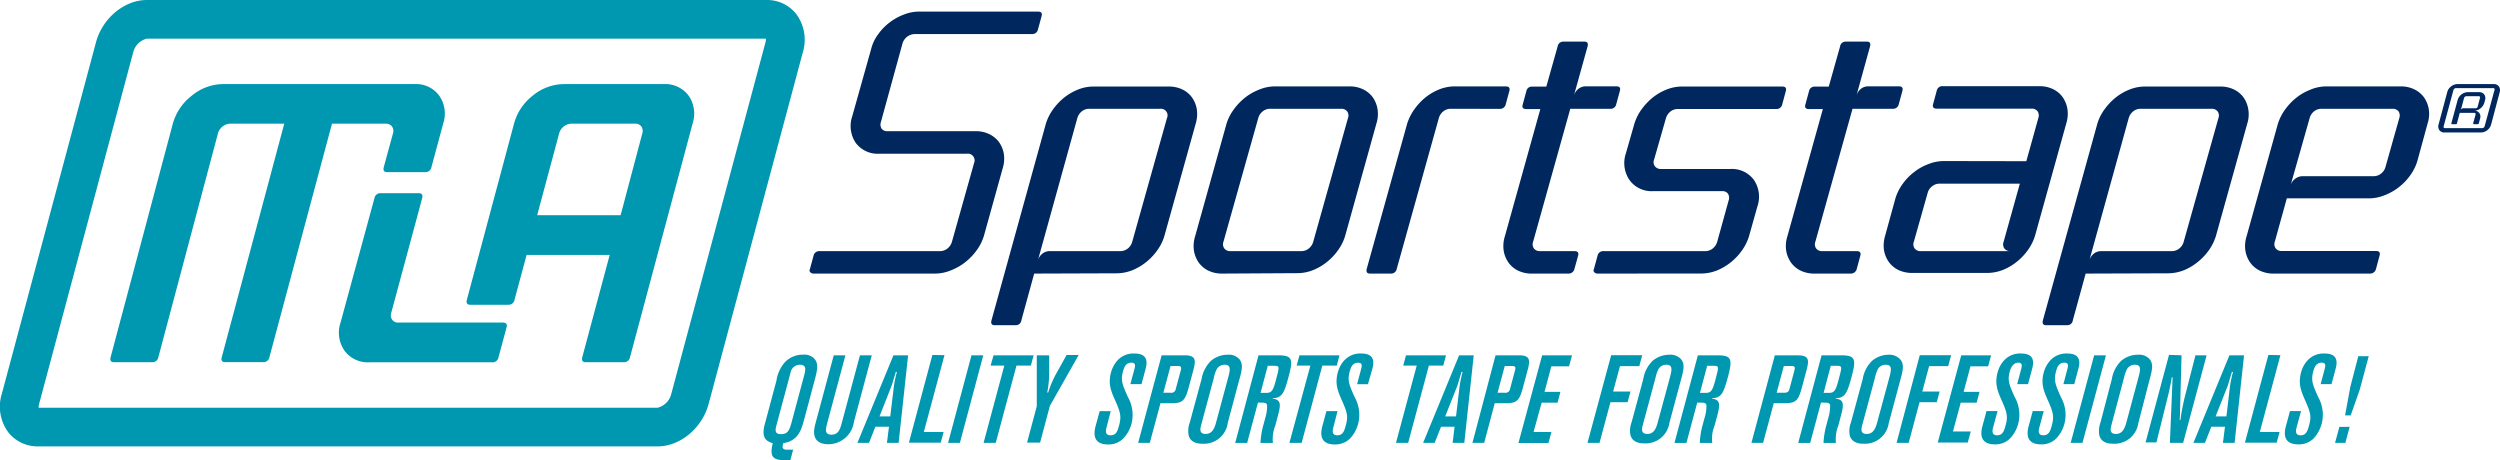 <?xml version="1.0" encoding="UTF-8"?> <svg xmlns="http://www.w3.org/2000/svg" viewBox="0 0 347.23 63.92"><defs><style>.cls-1{fill:#0098b0;}.cls-2{fill:#00285f;}</style></defs><title>Logo_MLA_Sportstape_liggend</title><g id="Layer_2" data-name="Layer 2"><g id="Layer_1-2" data-name="Layer 1"><path class="cls-1" d="M54.57,18.57a1.11,1.11,0,0,0-.12-1,1.06,1.06,0,0,0-.89-.39H46.11l-8.68,32.4a.84.84,0,0,1-.86.72H31.28c-.45,0-.61-.24-.47-.72l8.67-32.4H32a1.75,1.75,0,0,0-1.09.39,1.84,1.84,0,0,0-.65,1L22,49.59a.84.84,0,0,1-.86.72h-5.3c-.44,0-.6-.24-.47-.72L24,17.19a7.39,7.39,0,0,1,2.65-3.91A6.87,6.87,0,0,1,31,11.68H57.52A4,4,0,0,1,61,13.28a4.37,4.37,0,0,1,.55,3.91l-1.62,6a.83.83,0,0,1-.85.72h-5.3c-.44,0-.6-.24-.47-.72Z"></path><path class="cls-1" d="M54.35,43.41a1.1,1.1,0,0,0,.12,1,1,1,0,0,0,.89.39H69.82q.72,0,.54.66l-1.13,4.2a.83.83,0,0,1-.89.66h-17a4,4,0,0,1-3.48-1.6,4.38,4.38,0,0,1-.56-3.92L52,27.55a.84.84,0,0,1,.86-.72h5.3c.44,0,.6.24.47.72Z"></path><path class="cls-1" d="M71.39,17.19A7.33,7.33,0,0,1,74,13.28a6.87,6.87,0,0,1,4.35-1.6h13.8a4.06,4.06,0,0,1,3.49,1.6,4.4,4.4,0,0,1,.55,3.91l-8.68,32.4a.84.84,0,0,1-.86.72h-5.3c-.44,0-.6-.24-.47-.72l3.8-14.18H73.14l-1.67,6.2a.83.83,0,0,1-.85.72h-5.3c-.44,0-.6-.24-.47-.72Zm3.22,12.7H86.2l3-11.32a1.11,1.11,0,0,0-.12-1,1,1,0,0,0-.89-.39H79.39a1.75,1.75,0,0,0-1.09.39,1.79,1.79,0,0,0-.65,1Z"></path><path class="cls-1" d="M91.34,62H5.23a5.16,5.16,0,0,1-4.11-2,6,6,0,0,1-.87-5.29L13.33,5.88C14.23,2.53,17.27,0,20.4,0h86.12a5.13,5.13,0,0,1,4.11,2,6,6,0,0,1,.87,5.29L98.42,56.11C97.52,59.46,94.48,62,91.34,62Zm-86-5.37h86a2.6,2.6,0,0,0,1.89-1.9L106.32,5.88a1.54,1.54,0,0,0,.06-.51h-86a2.6,2.6,0,0,0-1.88,1.9L5.43,56.11A1.49,1.49,0,0,0,5.37,56.62Z"></path><path class="cls-1" d="M107.84,52.88a5,5,0,0,1,1.22-2.62,3.45,3.45,0,0,1,2.51-1,1.91,1.91,0,0,1,1.54.56c.58.66.44,1.48.08,2.83l-1.52,5.7c-.38,1.39-.83,2.89-2.88,3.2-.14.55-.22.91.56.91.39,0,.56,0,.81,0l-.39,1.48c-2.14,0-3-.09-2.44-2.38-.83-.27-1.64-.65-1.11-2.63Zm3.85-.74c.21-.77.34-1.48-.58-1.48a1.31,1.31,0,0,0-1.31,1.1l-1.92,7.17c-.19.7-.37,1.37.59,1.37s1.18-.55,1.49-1.7Z"></path><path class="cls-1" d="M115.8,49.35h1.62l-2.52,9.4c-.21.81-.43,1.62.58,1.62s1.22-.81,1.46-1.72l2.5-9.3h1.64l-2.47,9.21a3.6,3.6,0,0,1-3.53,3.14c-2.59,0-2-2.19-1.83-2.84Z"></path><path class="cls-1" d="M126.13,49.35l-1.32,12.16h-1.62l.28-2.24h-1.89l-.88,2.24h-1.61l5-12.16Zm-1.7,2.29c-.48,1.59-.53,1.76-.62,2l-1.65,4.19h1.49l.51-4.22a14.84,14.84,0,0,1,.41-1.93Z"></path><path class="cls-1" d="M131.18,49.33,128.31,60h2.75l-.4,1.48h-4.42l3.26-12.18Z"></path><path class="cls-1" d="M136.57,49.35l-3.25,12.16h-1.64l3.25-12.16Z"></path><path class="cls-1" d="M138,49.35h5.56l-.38,1.43h-2l-2.88,10.73h-1.69l2.88-10.73h-1.91Z"></path><path class="cls-1" d="M145.72,49.35l0,2.83a14.22,14.22,0,0,1-.27,2.34h.13A14.92,14.92,0,0,1,146.64,52l1.5-2.69h1.68l-4,7.06-1.36,5.1h-1.81L144,56.43l0-7.08Z"></path><path class="cls-1" d="M153.71,59.29c-.11.41-.31,1.17.55,1.17s1-.78,1.18-1.41c.3-1.14.23-1.66-.48-3.28-.63-1.39-1.08-2.42-.66-4a4.16,4.16,0,0,1,.87-1.67,3,3,0,0,1,2.39-1c1.57,0,1.9.83,1.57,2.08l-.58,2.17H157l.58-2.15c.1-.38.17-.83-.44-.83-.77,0-1,.62-1.17,1.23-.33,1.24-.09,1.81.68,3.53a5,5,0,0,1,.51,3.7A4.73,4.73,0,0,1,156,60.92a2.88,2.88,0,0,1-2.11.81c-2.4,0-1.86-2-1.7-2.63l.55-2h1.53Z"></path><path class="cls-1" d="M161.34,49.35h3.23c1.6,0,1.52.78,1.17,2.08l-.62,2.31c-.46,1.71-.75,2.26-2.28,2.26h-1.66l-1.48,5.51h-1.62Zm1.24,1.48-1,3.72h1a.62.62,0,0,0,.73-.55l.69-2.55c.11-.43.09-.62-.46-.62Z"></path><path class="cls-1" d="M166.89,52.64a4.59,4.59,0,0,1,1.31-2.53,3.55,3.55,0,0,1,2.29-.84,1.93,1.93,0,0,1,1.7.68c.51.71.29,1.55-.12,3l-1.54,5.77A3.34,3.34,0,0,1,167,61.63c-.34,0-1.63,0-1.91-1.19a3.3,3.3,0,0,1,.15-1.72Zm3.67-.12c.28-1.05.5-1.86-.46-1.86a1.24,1.24,0,0,0-1.08.58,4.32,4.32,0,0,0-.43,1.26L166.84,59c-.16.6-.29,1.27.62,1.27s1.23-.79,1.46-1.65Z"></path><path class="cls-1" d="M174.8,49.35h2.71c2,0,2.12.54,1.47,2.95-.57,2.13-.86,3-2.21,3l0,.07c1.16.14,1.15.79.71,2.41l-.35,1.33a5,5,0,0,0-.33,2.41h-1.73a11.43,11.43,0,0,1,.42-2.55l.23-.86a5.8,5.8,0,0,0,.27-1.83c-.09-.36-.29-.36-1.27-.36l-1.5,5.6h-1.66Zm1.28,1.46-1,3.76h.78c.84,0,1-.36,1.51-2.38.36-1.34.28-1.38-.43-1.38Z"></path><path class="cls-1" d="M180.48,49.35h5.57l-.39,1.43h-2l-2.87,10.73h-1.7L182,50.78H180.1Z"></path><path class="cls-1" d="M195.28,49.35h5.56l-.38,1.43h-2l-2.88,10.73h-1.69l2.88-10.73H194.9Z"></path><path class="cls-1" d="M204.69,49.35l-1.31,12.16h-1.62l.27-2.24h-1.88l-.89,2.24h-1.6l5-12.16ZM203,51.64c-.48,1.59-.52,1.76-.61,2l-1.66,4.19h1.5l.5-4.22a16.82,16.82,0,0,1,.41-1.93Z"></path><path class="cls-1" d="M207.72,49.35H211c1.6,0,1.52.78,1.17,2.08l-.62,2.31c-.46,1.71-.75,2.26-2.28,2.26h-1.66l-1.47,5.51h-1.63ZM209,50.83l-1,3.72H209a.64.64,0,0,0,.74-.55l.68-2.55c.12-.43.09-.62-.46-.62Z"></path><path class="cls-1" d="M214.19,49.35h4.15l-.41,1.53h-2.46l-.95,3.55h2.21l-.4,1.5h-2.21L213,60h2.48l-.41,1.53h-4.17Z"></path><path class="cls-1" d="M223.78,49.33h4.31l-.4,1.52H225l-.95,3.53h2.41l-.4,1.48h-2.38l-1.52,5.65h-1.67Z"></path><path class="cls-1" d="M228.24,52.64a4.52,4.52,0,0,1,1.3-2.53,3.57,3.57,0,0,1,2.29-.84,2,2,0,0,1,1.71.68c.51.71.28,1.55-.12,3l-1.55,5.77a3.34,3.34,0,0,1-3.51,2.86c-.34,0-1.62,0-1.91-1.19a3.21,3.21,0,0,1,.16-1.72Zm3.67-.12c.28-1.05.5-1.86-.47-1.86a1.25,1.25,0,0,0-1.08.58,5.06,5.06,0,0,0-.43,1.26L228.18,59c-.16.6-.28,1.27.63,1.27s1.23-.79,1.45-1.65Z"></path><path class="cls-1" d="M235.82,49.35h2.71c2,0,2.12.54,1.48,2.95-.58,2.13-.86,3-2.22,3v.07c1.15.14,1.14.79.71,2.41l-.36,1.33a4.85,4.85,0,0,0-.32,2.41h-1.73a10.74,10.74,0,0,1,.41-2.55l.23-.86a5.55,5.55,0,0,0,.28-1.83c-.1-.36-.3-.36-1.28-.36l-1.5,5.6h-1.66Zm1.29,1.46-1,3.76h.78c.84,0,1-.36,1.51-2.38.36-1.34.28-1.38-.43-1.38Z"></path><path class="cls-1" d="M246.51,49.35h3.23c1.61,0,1.52.78,1.17,2.08l-.62,2.31c-.45,1.71-.74,2.26-2.28,2.26h-1.65l-1.48,5.51h-1.62Zm1.25,1.48-1,3.72h1.05c.4,0,.62-.09.74-.55l.68-2.55c.12-.43.1-.62-.46-.62Z"></path><path class="cls-1" d="M253,49.35h2.71c2,0,2.12.54,1.47,2.95-.57,2.13-.86,3-2.21,3l0,.07c1.16.14,1.15.79.71,2.41l-.35,1.33a5,5,0,0,0-.33,2.41h-1.73a11.43,11.43,0,0,1,.42-2.55l.23-.86a5.8,5.8,0,0,0,.27-1.83c-.1-.36-.29-.36-1.27-.36l-1.5,5.6h-1.66Zm1.28,1.46-1,3.76H254c.84,0,1-.36,1.51-2.38.36-1.34.28-1.38-.43-1.38Z"></path><path class="cls-1" d="M258.72,52.64a4.52,4.52,0,0,1,1.3-2.53,3.57,3.57,0,0,1,2.29-.84A2,2,0,0,1,264,50c.51.71.28,1.55-.12,3l-1.55,5.77a3.34,3.34,0,0,1-3.51,2.86c-.34,0-1.62,0-1.91-1.19a3.21,3.21,0,0,1,.16-1.72Zm3.67-.12c.28-1.05.49-1.86-.47-1.86a1.25,1.25,0,0,0-1.08.58,4.66,4.66,0,0,0-.43,1.26L258.66,59c-.16.6-.29,1.27.62,1.27s1.23-.79,1.46-1.65Z"></path><path class="cls-1" d="M266.64,49.33H271l-.41,1.52h-2.65l-.95,3.53h2.41l-.4,1.48h-2.39l-1.51,5.65h-1.68Z"></path><path class="cls-1" d="M272.4,49.35h4.15l-.41,1.53h-2.46l-.95,3.55h2.21l-.4,1.5h-2.21l-1.08,4h2.47l-.41,1.53h-4.17Z"></path><path class="cls-1" d="M276.85,59.29c-.11.41-.31,1.17.54,1.17s1-.78,1.18-1.41c.31-1.14.23-1.66-.48-3.28-.62-1.39-1.07-2.42-.65-4a3.93,3.93,0,0,1,.87-1.67,3,3,0,0,1,2.39-1c1.57,0,1.9.83,1.56,2.08l-.58,2.17h-1.51l.57-2.15c.1-.38.17-.83-.44-.83s-1,.62-1.16,1.23c-.33,1.24-.09,1.81.68,3.53a5,5,0,0,1,.5,3.7,4.73,4.73,0,0,1-1.15,2.08,2.87,2.87,0,0,1-2.1.81c-2.41,0-1.87-2-1.7-2.63l.54-2h1.54Z"></path><path class="cls-1" d="M185.21,59.29c-.11.41-.31,1.17.54,1.17s1-.78,1.18-1.41c.31-1.14.23-1.66-.48-3.28-.62-1.39-1.07-2.42-.65-4a3.93,3.93,0,0,1,.87-1.67,3,3,0,0,1,2.39-1c1.57,0,1.9.83,1.56,2.08L190,53.36h-1.51l.57-2.15c.11-.38.17-.83-.43-.83-.77,0-1,.62-1.17,1.23-.33,1.24-.09,1.81.68,3.53a5,5,0,0,1,.5,3.7,4.82,4.82,0,0,1-1.14,2.08,2.91,2.91,0,0,1-2.11.81c-2.41,0-1.87-2-1.7-2.63l.54-2h1.54Z"></path><path class="cls-1" d="M283.27,59.29c-.11.41-.31,1.17.54,1.17s1-.78,1.18-1.41c.3-1.14.23-1.66-.48-3.28-.62-1.39-1.08-2.42-.66-4a4.06,4.06,0,0,1,.88-1.67,3,3,0,0,1,2.39-1c1.57,0,1.9.83,1.56,2.08l-.58,2.17h-1.51l.57-2.15c.1-.38.17-.83-.44-.83-.76,0-1,.62-1.16,1.23-.33,1.24-.09,1.81.67,3.53a5,5,0,0,1,.51,3.7,4.73,4.73,0,0,1-1.15,2.08,2.87,2.87,0,0,1-2.1.81c-2.41,0-1.87-2-1.7-2.63l.54-2h1.53Z"></path><path class="cls-1" d="M292.5,49.35l-3.26,12.16H287.6l3.26-12.16Z"></path><path class="cls-1" d="M293.32,52.64a4.58,4.58,0,0,1,1.3-2.53,3.57,3.57,0,0,1,2.3-.84,1.94,1.94,0,0,1,1.7.68c.51.71.28,1.55-.12,3L297,58.77a3.35,3.35,0,0,1-3.51,2.86c-.34,0-1.63,0-1.91-1.19a3.3,3.3,0,0,1,.15-1.72Zm3.67-.12c.28-1.05.5-1.86-.46-1.86a1.25,1.25,0,0,0-1.09.58A4.78,4.78,0,0,0,295,52.5L293.27,59c-.16.6-.29,1.27.62,1.27s1.23-.79,1.46-1.65Z"></path><path class="cls-1" d="M303,49.35l-.21,7.78c0,.47,0,.81-.06,1.21h.11c.08-.57.16-1.14.28-1.72l.24-1.14,1.57-6.13h1.55l-3.26,12.16h-1.84l.38-9.11h-.11l-.19,1.05-.21,1-1.74,7H298l3.26-12.16Z"></path><path class="cls-1" d="M311.68,49.35l-1.31,12.16h-1.62l.28-2.24h-1.9l-.88,2.24h-1.6l5-12.16ZM310,51.64c-.48,1.59-.52,1.76-.61,2l-1.66,4.19h1.5l.5-4.22a16.82,16.82,0,0,1,.41-1.93Z"></path><path class="cls-1" d="M316.73,49.33,313.87,60h2.74l-.39,1.48H311.8l3.26-12.18Z"></path><path class="cls-1" d="M319,59.29c-.11.41-.31,1.17.54,1.17s1-.78,1.18-1.41c.31-1.14.23-1.66-.48-3.28-.62-1.39-1.07-2.42-.65-4a3.93,3.93,0,0,1,.87-1.67,3,3,0,0,1,2.39-1c1.57,0,1.9.83,1.56,2.08l-.58,2.17h-1.51l.57-2.15c.11-.38.17-.83-.43-.83-.77,0-1,.62-1.17,1.23-.33,1.24-.09,1.81.68,3.53a5,5,0,0,1,.5,3.7,4.82,4.82,0,0,1-1.14,2.08,2.91,2.91,0,0,1-2.11.81c-2.41,0-1.87-2-1.7-2.63l.54-2h1.54Z"></path><path class="cls-1" d="M324.92,59.29h1.43l-.6,2.22h-1.43Zm2.63-9.82H329l-1.26,4.68-1.25,3.55h-.78l.74-4Z"></path><path class="cls-2" d="M113,38a.63.63,0,0,1-.45-.18.35.35,0,0,1-.06-.44L113,35.5a.8.8,0,0,1,.85-.62H130.6a1.63,1.63,0,0,0,1-.37,1.86,1.86,0,0,0,.62-.94l3.07-10.92a.94.94,0,0,0-1-1.3H122.14a3.79,3.79,0,0,1-3.28-1.5,4.18,4.18,0,0,1-.49-3.7L121,6.79a5.72,5.72,0,0,1,.95-2,7.41,7.41,0,0,1,1.57-1.64,7.71,7.71,0,0,1,2-1.12,5.75,5.75,0,0,1,2.15-.42h16.49q.68,0,.51.63l-.51,1.87a.8.8,0,0,1-.85.62H127.06A1.83,1.83,0,0,0,125.36,6l-3,10.92a1.1,1.1,0,0,0,.08.94.93.93,0,0,0,.82.36h12.23a4.25,4.25,0,0,1,1.93.42,3.63,3.63,0,0,1,1.35,1.12,3.94,3.94,0,0,1,.66,1.64,4.51,4.51,0,0,1-.17,2l-2.6,9.35a6.54,6.54,0,0,1-1,2,8,8,0,0,1-1.55,1.63,7.52,7.52,0,0,1-1.94,1.13A6,6,0,0,1,130,38Z"></path><path class="cls-2" d="M143.64,38l-1.78,6.49a.77.77,0,0,1-.8.68h-2.9c-.42,0-.57-.23-.45-.68l7.55-27.3a6.83,6.83,0,0,1,1-2,8.33,8.33,0,0,1,1.55-1.64,7.66,7.66,0,0,1,1.94-1.12,5.78,5.78,0,0,1,2.15-.41H162.3a4.25,4.25,0,0,1,1.93.41,3.52,3.52,0,0,1,1.34,1.12,4.05,4.05,0,0,1,.66,1.64,4.64,4.64,0,0,1-.16,2l-4.35,15.6a6.54,6.54,0,0,1-1,2,8,8,0,0,1-1.55,1.63,7.69,7.69,0,0,1-1.94,1.13,6,6,0,0,1-2.15.41Zm.51-1.82a1.82,1.82,0,0,1,.62-.94,1.6,1.6,0,0,1,1-.36h9.88a1.65,1.65,0,0,0,1-.37,1.78,1.78,0,0,0,.61-.94l4.82-17.16a.92.92,0,0,0-.95-1.3h-9.88a1.6,1.6,0,0,0-1,.36,1.88,1.88,0,0,0-.62.94Z"></path><path class="cls-2" d="M169.76,38a4.38,4.38,0,0,1-1.93-.41,3.54,3.54,0,0,1-1.34-1.13,4,4,0,0,1-.66-1.63,4.54,4.54,0,0,1,.16-2l4.35-15.6a6.6,6.6,0,0,1,1-2,8.33,8.33,0,0,1,1.55-1.64,7.66,7.66,0,0,1,1.94-1.12A5.78,5.78,0,0,1,177,12h10.4a4.22,4.22,0,0,1,1.93.41,3.63,3.63,0,0,1,1.35,1.12,4,4,0,0,1,.65,1.64,4.36,4.36,0,0,1-.16,2l-4.34,15.6a6.8,6.8,0,0,1-1,2,8,8,0,0,1-1.55,1.63,7.36,7.36,0,0,1-1.94,1.13,5.89,5.89,0,0,1-2.14.41Zm6.62-22.89a1.59,1.59,0,0,0-1,.36,1.76,1.76,0,0,0-.62.94l-4.83,17.16a1,1,0,0,0,.12.94,1,1,0,0,0,.84.37h9.89a1.6,1.6,0,0,0,1-.37,1.8,1.8,0,0,0,.62-.94l4.82-17.16a1,1,0,0,0-.11-.94,1,1,0,0,0-.84-.36Z"></path><path class="cls-2" d="M201.46,15.11a1.6,1.6,0,0,0-1,.36,1.82,1.82,0,0,0-.62.94L194,37.33a.79.79,0,0,1-.8.67h-2.91c-.42,0-.57-.23-.46-.67l5.61-20.14a7.08,7.08,0,0,1,1-2A8.33,8.33,0,0,1,198,13.52a7.66,7.66,0,0,1,1.94-1.12A5.82,5.82,0,0,1,202,12h7.13c.45,0,.62.2.51.62l-.51,1.88a.8.8,0,0,1-.85.62Z"></path><path class="cls-2" d="M218.6,13.29a1.88,1.88,0,0,1,.62-.94,1.62,1.62,0,0,1,1-.36h4.27c.45,0,.62.2.5.62l-.51,1.88a.78.78,0,0,1-.84.62H218.1l-5.16,18.46a1,1,0,0,0,.11.94,1,1,0,0,0,.84.37h4.79c.45,0,.62.21.51.62l-.52,1.88a.83.83,0,0,1-.84.62h-5.05a4.41,4.41,0,0,1-1.93-.41,3.54,3.54,0,0,1-1.34-1.13,4,4,0,0,1-.66-1.63,4.54,4.54,0,0,1,.16-2l4.93-17.68H212c-.46,0-.63-.21-.51-.62l.51-1.88a.77.77,0,0,1,.84-.62h1.93l1.57-5.57a.79.79,0,0,1,.8-.68h2.92c.41,0,.56.23.44.68Z"></path><path class="cls-2" d="M221.89,38a.63.63,0,0,1-.45-.18.35.35,0,0,1-.06-.44l.51-1.88a.79.79,0,0,1,.85-.62h14.15a1.65,1.65,0,0,0,1-.37,1.86,1.86,0,0,0,.62-.94l1.58-5.72a1.08,1.08,0,0,0-.08-.93.93.93,0,0,0-.81-.37h-9.64A3.76,3.76,0,0,1,226.32,25a4.18,4.18,0,0,1-.5-3.69L227,17.19a6.83,6.83,0,0,1,1-2,8.63,8.63,0,0,1,1.55-1.64,7.49,7.49,0,0,1,1.94-1.12,5.78,5.78,0,0,1,2.15-.41h13.89c.46,0,.62.2.51.62l-.51,1.88a.79.79,0,0,1-.84.62H233a1.61,1.61,0,0,0-1,.36,1.88,1.88,0,0,0-.62.94l-1.64,5.73a.94.94,0,0,0,.11.92,1,1,0,0,0,.84.38h9.63a3.79,3.79,0,0,1,3.27,1.5,4.15,4.15,0,0,1,.5,3.7l-1.17,4.15a6.77,6.77,0,0,1-1,2,8,8,0,0,1-1.55,1.63,7.69,7.69,0,0,1-1.94,1.13,6,6,0,0,1-2.15.41Z"></path><path class="cls-2" d="M257.84,13.29a1.86,1.86,0,0,1,.61-.94,1.62,1.62,0,0,1,1-.36h4.27c.45,0,.62.2.51.62l-.51,1.88a.8.8,0,0,1-.85.62h-5.57l-5.16,18.46a1,1,0,0,0,.11.94,1,1,0,0,0,.84.37h4.79c.45,0,.62.21.51.62l-.51,1.88a.84.84,0,0,1-.85.62h-5a4.4,4.4,0,0,1-1.94-.41,3.62,3.62,0,0,1-1.34-1.13,4,4,0,0,1-.66-1.63,4.41,4.41,0,0,1,.16-2l4.93-17.68h-1.92c-.46,0-.63-.21-.51-.62l.51-1.88a.78.78,0,0,1,.85-.62H254l1.57-5.57a.78.78,0,0,1,.8-.68h2.91c.42,0,.57.23.45.68Z"></path><path class="cls-2" d="M281.44,22.39l1.67-6a1.07,1.07,0,0,0-.11-.94,1,1,0,0,0-.85-.36H269c-.45,0-.62-.21-.51-.62l.51-1.88a.78.78,0,0,1,.85-.62h13.37a4.28,4.28,0,0,1,1.93.41,3.52,3.52,0,0,1,1.34,1.12,4.05,4.05,0,0,1,.66,1.64,4.49,4.49,0,0,1-.16,2l-4.34,15.6a6.8,6.8,0,0,1-1,2,8,8,0,0,1-1.55,1.63,7.52,7.52,0,0,1-1.94,1.13,6,6,0,0,1-2.15.41h-10.4a4.43,4.43,0,0,1-1.94-.41,3.62,3.62,0,0,1-1.34-1.13,4,4,0,0,1-.66-1.63,4.69,4.69,0,0,1,.16-2l1.43-5.19a6.74,6.74,0,0,1,1-2,7.68,7.68,0,0,1,1.58-1.64,7.49,7.49,0,0,1,2-1.12,5.79,5.79,0,0,1,2.15-.42Zm-2.2,12.49a1,1,0,0,1-.85-.37,1,1,0,0,1-.1-.94l2.25-8.06H269.35a1.6,1.6,0,0,0-1,.37,1.69,1.69,0,0,0-.62.94l-1.91,6.75a1,1,0,0,0,.11.94,1,1,0,0,0,.85.37Z"></path><path class="cls-2" d="M289.68,38l-1.78,6.49a.77.77,0,0,1-.79.68h-2.92c-.41,0-.56-.23-.45-.68l7.56-27.3a6.6,6.6,0,0,1,1-2,8.33,8.33,0,0,1,1.55-1.64,7.49,7.49,0,0,1,1.94-1.12,5.78,5.78,0,0,1,2.15-.41h10.4a4.29,4.29,0,0,1,1.94.41,3.52,3.52,0,0,1,1.34,1.12,3.9,3.9,0,0,1,.65,1.64,4.22,4.22,0,0,1-.15,2l-4.35,15.6a7,7,0,0,1-1,2,8.05,8.05,0,0,1-1.56,1.63,7.47,7.47,0,0,1-1.93,1.13,6,6,0,0,1-2.16.41Zm.51-1.82a1.86,1.86,0,0,1,.61-.94,1.64,1.64,0,0,1,1-.36h9.89a1.65,1.65,0,0,0,1-.37,1.78,1.78,0,0,0,.61-.94l4.82-17.16a1,1,0,0,0-.11-.94,1,1,0,0,0-.84-.36h-9.89a1.59,1.59,0,0,0-1,.36,1.82,1.82,0,0,0-.62.94Z"></path><path class="cls-2" d="M315.8,38a4.35,4.35,0,0,1-1.93-.41,3.54,3.54,0,0,1-1.34-1.13,4,4,0,0,1-.66-1.63,4.41,4.41,0,0,1,.16-2l4.34-15.6a6.86,6.86,0,0,1,1-2,8.33,8.33,0,0,1,1.55-1.64,7.49,7.49,0,0,1,1.94-1.12A5.74,5.74,0,0,1,323,12h10.41a4.2,4.2,0,0,1,1.92.41,3.63,3.63,0,0,1,1.35,1.12,4.05,4.05,0,0,1,.66,1.64,4.37,4.37,0,0,1-.17,2l-1.42,5.2a6.74,6.74,0,0,1-1,2,7.92,7.92,0,0,1-1.58,1.64,7.78,7.78,0,0,1-2,1.12,5.79,5.79,0,0,1-2.15.42H317.62l-1.66,6a1,1,0,0,0,.11.94,1,1,0,0,0,.84.37H330c.45,0,.62.21.51.62L330,37.38a.84.84,0,0,1-.85.62Zm2.33-12.22a1.7,1.7,0,0,1,.64-.94,1.72,1.72,0,0,1,1.05-.37h9.89a1.59,1.59,0,0,0,1-.36,1.74,1.74,0,0,0,.62-.94l1.91-6.76a1.07,1.07,0,0,0-.1-.94,1,1,0,0,0-.85-.36h-9.89a1.64,1.64,0,0,0-1,.36,1.8,1.8,0,0,0-.61.94Z"></path><path class="cls-2" d="M339.52,18.4a.84.84,0,0,1-.71-.32.91.91,0,0,1-.11-.8l1.2-4.48a1.44,1.44,0,0,1,.54-.8,1.42,1.42,0,0,1,.88-.32h5.05a.83.83,0,0,1,.7.32.91.91,0,0,1,.12.8L346,17.28a1.51,1.51,0,0,1-.53.8,1.45,1.45,0,0,1-.89.32Zm1.6-6.16a.32.32,0,0,0-.23.08.39.39,0,0,0-.13.2l-1.35,5a.26.26,0,0,0,0,.2.22.22,0,0,0,.18.08h5.16a.35.35,0,0,0,.22-.08.34.34,0,0,0,.13-.2l1.36-5a.22.22,0,0,0,0-.2.19.19,0,0,0-.18-.08Zm.22,1.68a1.51,1.51,0,0,1,1.42-1.12h1.57a.84.84,0,0,1,.71.32.91.91,0,0,1,.11.8l-.09.33a1.55,1.55,0,0,1-.54.8,1.37,1.37,0,0,1-.88.32v0a.83.83,0,0,1,.71.32.88.88,0,0,1,.11.8l-.16.61a.18.18,0,0,1-.18.15h-.51c-.09,0-.12-.05-.1-.15l.31-1.14a.22.22,0,0,0,0-.2.21.21,0,0,0-.18-.08h-2l-.38,1.42c0,.1-.08.15-.17.15h-.52q-.13,0-.09-.15Zm3.1-.28a.22.22,0,0,0,0-.2.19.19,0,0,0-.18-.08h-1.68a.32.32,0,0,0-.22.08.34.34,0,0,0-.13.2l-.45,1.68a.34.34,0,0,1,.13-.2.32.32,0,0,1,.22-.08h1.68A.38.38,0,0,0,344,15a.39.39,0,0,0,.13-.2Z"></path></g></g></svg> 